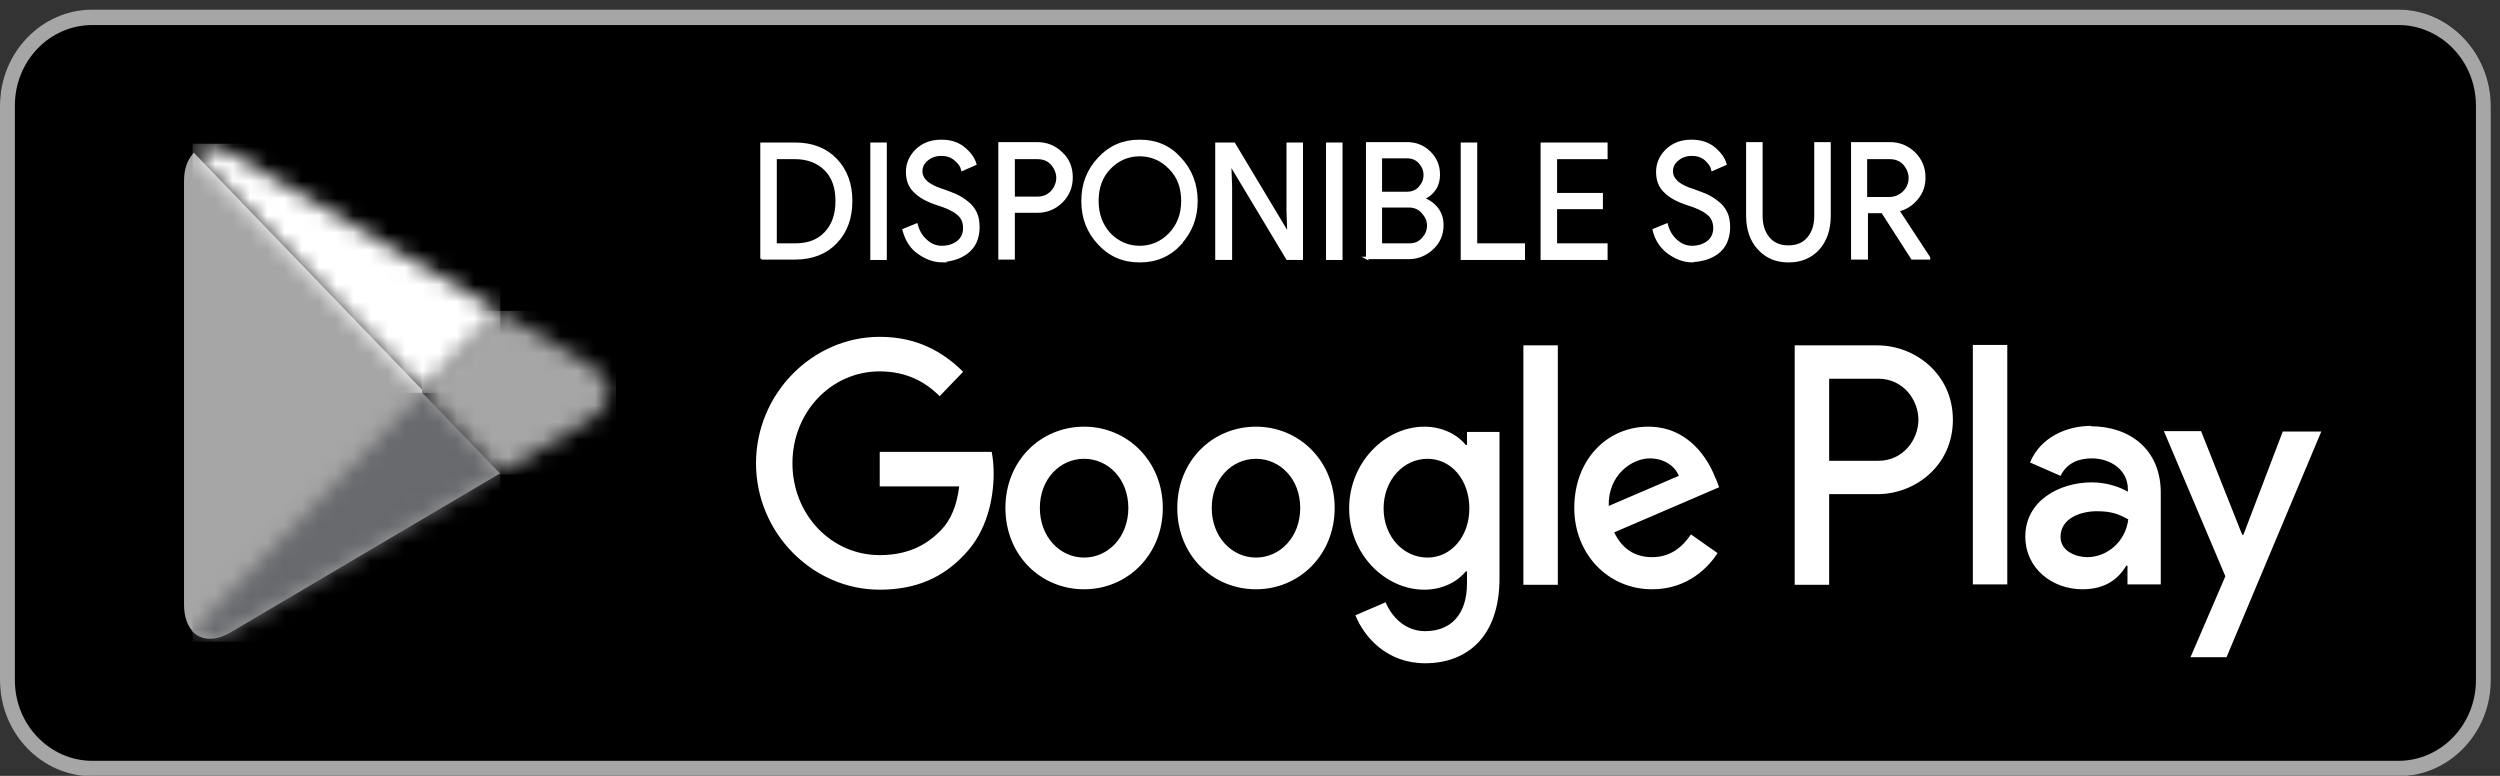 <svg width="145" height="45" viewBox="0 0 145 45" fill="none" xmlns="http://www.w3.org/2000/svg">
<rect x="0" y="0" width="145" height="45" fill="#333333" stroke="none"/>
<g clipPath="url(#clip0_751_9550)">
<path d="M139.108 45H5.359C2.407 45 0 42.501 0 39.436V6.12C0 3.055 2.407 0.556 5.359 0.556H139.108C142.06 0.556 144.467 3.055 144.467 6.12V39.459C144.467 42.524 142.06 45.024 139.108 45.024" fill="black"/>
<path d="M139.108 0.556H5.359C2.407 0.556 0 3.055 0 6.12V39.459C0 42.524 2.407 45.024 5.359 45.024H139.108C142.06 45.024 144.467 42.524 144.467 39.459V6.12C144.444 3.055 142.037 0.556 139.108 0.556ZM139.108 1.452C141.583 1.452 143.604 3.55 143.604 6.12V39.459C143.604 42.029 141.583 44.128 139.108 44.128H5.359C2.884 44.128 0.863 42.029 0.863 39.459V6.12C0.863 3.55 2.861 1.452 5.359 1.452H139.108Z" fill="#A6A6A6"/>
<path d="M114.425 33.895H116.423V20.008H114.425V33.895ZM132.409 25.006L130.116 31.019H130.048L127.663 25.006H125.506L129.071 33.423L127.05 38.116H129.139L134.635 25.03H132.409V25.006ZM121.078 32.315C120.42 32.315 119.511 31.985 119.511 31.137C119.511 30.076 120.647 29.651 121.623 29.651C122.509 29.651 122.917 29.84 123.44 30.123C123.281 31.419 122.213 32.315 121.055 32.315M121.305 24.7C119.852 24.7 118.353 25.36 117.74 26.822L119.511 27.6C119.897 26.822 120.601 26.586 121.328 26.586C122.372 26.586 123.417 27.223 123.417 28.378V28.519C123.054 28.307 122.282 27.977 121.328 27.977C119.42 27.977 117.468 29.062 117.468 31.113C117.468 32.976 119.034 34.178 120.783 34.178C122.123 34.178 122.872 33.565 123.326 32.81H123.394V33.895H125.324V28.567C125.324 26.091 123.553 24.723 121.26 24.723M108.929 26.727H106.091V21.965H108.929C110.428 21.965 111.268 23.238 111.268 24.346C111.268 25.454 110.428 26.727 108.929 26.727ZM108.884 20.031H104.093V33.919H106.091V28.661H108.884C111.109 28.661 113.267 26.987 113.267 24.346C113.267 21.705 111.087 20.031 108.884 20.031ZM82.793 32.339C81.407 32.339 80.249 31.137 80.249 29.486C80.249 27.836 81.407 26.61 82.793 26.61C84.178 26.61 85.222 27.836 85.222 29.486C85.222 31.137 84.155 32.339 82.793 32.339ZM85.086 25.808H85.018C84.564 25.242 83.701 24.747 82.611 24.747C80.34 24.747 78.251 26.822 78.251 29.486C78.251 32.15 80.34 34.202 82.611 34.202C83.701 34.202 84.564 33.706 85.018 33.141H85.086V33.824C85.086 35.64 84.155 36.607 82.656 36.607C81.43 36.607 80.681 35.687 80.363 34.932L78.614 35.687C79.114 36.937 80.431 38.469 82.656 38.469C84.995 38.469 86.971 37.031 86.971 33.541V25.053H85.086V25.831V25.808ZM88.356 33.919H90.354V20.031H88.356V33.919ZM93.306 29.345C93.261 27.529 94.669 26.586 95.691 26.586C96.486 26.586 97.144 27.01 97.371 27.6L93.306 29.345ZM99.506 27.765C99.12 26.704 97.984 24.747 95.6 24.747C93.216 24.747 91.308 26.657 91.308 29.462C91.308 32.103 93.238 34.178 95.827 34.178C97.916 34.178 99.12 32.858 99.619 32.08L98.075 30.995C97.553 31.773 96.849 32.315 95.827 32.315C94.805 32.315 94.079 31.82 93.624 30.877L99.71 28.26L99.506 27.718V27.765ZM51.024 26.209V28.213H55.634C55.498 29.345 55.135 30.17 54.59 30.736C53.908 31.443 52.864 32.197 51.024 32.197C48.186 32.197 45.961 29.816 45.961 26.869C45.961 23.922 48.186 21.54 51.024 21.54C52.569 21.54 53.681 22.153 54.499 22.979L55.861 21.564C54.703 20.409 53.182 19.536 51.024 19.536C47.119 19.536 43.849 22.837 43.849 26.869C43.849 30.901 47.119 34.202 51.024 34.202C53.136 34.202 54.703 33.494 55.952 32.15C57.224 30.83 57.632 28.967 57.632 27.458C57.632 26.987 57.587 26.562 57.519 26.209H51.024ZM62.878 32.339C61.493 32.339 60.312 31.16 60.312 29.462C60.312 27.765 61.493 26.61 62.878 26.61C64.263 26.61 65.444 27.765 65.444 29.462C65.444 31.16 64.263 32.339 62.878 32.339ZM62.878 24.747C60.357 24.747 58.314 26.727 58.314 29.462C58.314 32.197 60.357 34.178 62.878 34.178C65.398 34.178 67.442 32.174 67.442 29.462C67.442 26.751 65.398 24.747 62.878 24.747ZM72.847 32.339C71.462 32.339 70.281 31.16 70.281 29.462C70.281 27.765 71.462 26.61 72.847 26.61C74.232 26.61 75.413 27.765 75.413 29.462C75.413 31.16 74.232 32.339 72.847 32.339ZM72.847 24.747C70.326 24.747 68.282 26.727 68.282 29.462C68.282 32.197 70.326 34.178 72.847 34.178C75.367 34.178 77.411 32.174 77.411 29.462C77.411 26.751 75.367 24.747 72.847 24.747Z" fill="white"/>
<path d="M11.172 8.95C10.854 9.303 10.673 9.822 10.673 10.506V35.051C10.673 35.734 10.854 36.277 11.172 36.607L11.24 36.678L24.479 22.931V22.601L11.24 8.855L11.172 8.926V8.95Z" fill="#A6A6A6"/>
<mask id="mask0_751_9550" style="mask-type:luminance" maskUnits="userSpaceOnUse" x="24" y="18" width="12" height="10">
<path d="M24.502 22.625V22.955L28.907 27.529L28.998 27.459L34.221 24.37C35.719 23.497 35.719 22.036 34.221 21.163L28.998 18.075L28.907 18.027L24.502 22.625Z" fill="white"/>
</mask>
<g mask="url(#mask0_751_9550)">
<path d="M35.72 18.027H24.48V27.529H35.72V18.027Z" fill="#A6A6A6"/>
</g>
<mask id="mask1_751_9550" style="mask-type:luminance" maskUnits="userSpaceOnUse" x="0" y="0" width="145" height="45">
<path d="M144.444 0.556H0V45H144.444V0.556Z" fill="white"/>
</mask>
<g mask="url(#mask1_751_9550)">
<path d="M28.998 27.458L24.479 22.766L11.149 36.606C11.649 37.148 12.444 37.219 13.375 36.677L28.998 27.458Z" fill="#A6A6A6"/>
</g>
<mask id="mask2_751_9550" style="mask-type:luminance" maskUnits="userSpaceOnUse" x="11" y="22" width="19" height="16">
<path d="M11.172 36.606C11.672 37.148 12.489 37.219 13.398 36.677L29.021 27.458L24.502 22.766L11.172 36.606Z" fill="white"/>
</mask>
<g mask="url(#mask2_751_9550)">
<path d="M29.021 22.766H11.172V37.219H29.021V22.766Z" fill="#68696D"/>
</g>
<mask id="mask3_751_9550" style="mask-type:luminance" maskUnits="userSpaceOnUse" x="11" y="8" width="19" height="15">
<path d="M11.172 8.949L24.502 22.789L29.021 18.097L13.398 8.878C12.966 8.619 12.557 8.501 12.194 8.501C11.785 8.501 11.422 8.666 11.172 8.949Z" fill="white"/>
</mask>
<g mask="url(#mask3_751_9550)">
<path d="M29.021 8.336H11.172V22.789H29.021V8.336Z" fill="white"/>
</g>
<path d="M44.984 14.183H46.12C46.869 14.183 47.437 13.971 47.868 13.523C48.3 13.075 48.527 12.462 48.527 11.66C48.527 10.859 48.3 10.246 47.868 9.821C47.437 9.397 46.846 9.161 46.12 9.161H44.984V14.183ZM44.167 15.008V8.336H46.12C47.096 8.336 47.891 8.642 48.481 9.255C49.072 9.868 49.367 10.67 49.367 11.66C49.367 12.651 49.072 13.452 48.481 14.065C47.891 14.678 47.096 14.985 46.12 14.985H44.167V15.008Z" fill="white"/>
<path d="M44.984 14.183H46.12C46.869 14.183 47.437 13.971 47.868 13.523C48.3 13.075 48.527 12.462 48.527 11.66C48.527 10.859 48.3 10.246 47.868 9.821C47.437 9.397 46.846 9.161 46.12 9.161H44.984V14.183ZM44.167 15.008V8.336H46.12C47.096 8.336 47.891 8.642 48.481 9.255C49.072 9.868 49.367 10.67 49.367 11.66C49.367 12.651 49.072 13.452 48.481 14.065C47.891 14.678 47.096 14.985 46.12 14.985H44.167V15.008Z" stroke="white" stroke-width="0.14" stroke-miterlimit="10"/>
<path d="M51.365 8.336H50.548V15.008H51.365V8.336Z" fill="white"/>
<path d="M51.365 8.336H50.548V15.008H51.365V8.336Z" stroke="white" stroke-width="0.14" stroke-miterlimit="10"/>
<path d="M54.658 15.15C54.181 15.15 53.727 14.985 53.295 14.678C52.841 14.372 52.569 13.924 52.41 13.335L53.159 13.028C53.25 13.382 53.431 13.712 53.704 13.947C53.977 14.207 54.294 14.325 54.635 14.325C54.976 14.325 55.294 14.23 55.543 14.042C55.793 13.853 55.929 13.57 55.929 13.24C55.929 12.863 55.793 12.58 55.543 12.391C55.294 12.179 54.885 11.991 54.34 11.825C53.772 11.637 53.341 11.401 53.045 11.095C52.75 10.812 52.614 10.434 52.614 9.963C52.614 9.491 52.796 9.067 53.159 8.713C53.522 8.36 53.999 8.171 54.59 8.171C55.135 8.171 55.566 8.312 55.907 8.595C56.247 8.878 56.474 9.185 56.565 9.515L55.816 9.845C55.77 9.633 55.634 9.444 55.407 9.255C55.203 9.067 54.93 8.973 54.59 8.973C54.272 8.973 53.999 9.067 53.772 9.255C53.545 9.444 53.431 9.656 53.431 9.939C53.431 10.175 53.545 10.387 53.749 10.576C53.954 10.741 54.272 10.906 54.658 11.024C54.976 11.142 55.248 11.236 55.453 11.33C55.657 11.425 55.884 11.566 56.088 11.731C56.315 11.896 56.474 12.108 56.588 12.344C56.701 12.58 56.747 12.863 56.747 13.193C56.747 13.523 56.679 13.806 56.565 14.065C56.429 14.325 56.27 14.513 56.043 14.678C55.839 14.82 55.611 14.938 55.362 15.008C55.112 15.079 54.862 15.126 54.612 15.126" fill="white"/>
<path d="M54.658 15.15C54.181 15.15 53.727 14.985 53.295 14.678C52.841 14.372 52.569 13.924 52.41 13.335L53.159 13.028C53.25 13.382 53.431 13.712 53.704 13.947C53.977 14.207 54.294 14.325 54.635 14.325C54.976 14.325 55.294 14.23 55.543 14.042C55.793 13.853 55.929 13.57 55.929 13.24C55.929 12.863 55.793 12.58 55.543 12.391C55.294 12.179 54.885 11.991 54.34 11.825C53.772 11.637 53.341 11.401 53.045 11.095C52.75 10.812 52.614 10.434 52.614 9.963C52.614 9.491 52.796 9.067 53.159 8.713C53.522 8.36 53.999 8.171 54.59 8.171C55.135 8.171 55.566 8.312 55.907 8.595C56.247 8.878 56.474 9.185 56.565 9.515L55.816 9.845C55.77 9.633 55.634 9.444 55.407 9.255C55.203 9.067 54.93 8.973 54.59 8.973C54.272 8.973 53.999 9.067 53.772 9.255C53.545 9.444 53.431 9.656 53.431 9.939C53.431 10.175 53.545 10.387 53.749 10.576C53.954 10.741 54.272 10.906 54.658 11.024C54.976 11.142 55.248 11.236 55.453 11.33C55.657 11.425 55.884 11.566 56.088 11.731C56.315 11.896 56.474 12.108 56.588 12.344C56.701 12.58 56.747 12.863 56.747 13.193C56.747 13.523 56.679 13.806 56.565 14.065C56.429 14.325 56.27 14.513 56.043 14.678C55.839 14.82 55.611 14.938 55.362 15.008C55.112 15.079 54.862 15.126 54.612 15.126L54.658 15.15Z" stroke="white" stroke-width="0.14" stroke-miterlimit="10"/>
<path d="M58.791 11.472H60.176C60.516 11.472 60.789 11.354 61.016 11.118C61.22 10.883 61.334 10.6 61.334 10.317C61.334 10.034 61.22 9.751 61.016 9.515C60.812 9.279 60.516 9.161 60.176 9.161H58.791V11.495V11.472ZM58.791 14.985H57.973V8.312H60.153C60.698 8.312 61.175 8.501 61.561 8.878C61.97 9.256 62.151 9.727 62.151 10.293C62.151 10.859 61.947 11.331 61.561 11.708C61.175 12.085 60.698 12.274 60.153 12.274H58.791V14.961V14.985Z" fill="white"/>
<path d="M58.791 11.472H60.176C60.516 11.472 60.789 11.354 61.016 11.118C61.22 10.883 61.334 10.6 61.334 10.317C61.334 10.034 61.22 9.751 61.016 9.515C60.812 9.279 60.516 9.161 60.176 9.161H58.791V11.495V11.472ZM58.791 14.985H57.973V8.312H60.153C60.698 8.312 61.175 8.501 61.561 8.878C61.97 9.256 62.151 9.727 62.151 10.293C62.151 10.859 61.947 11.331 61.561 11.708C61.175 12.085 60.698 12.274 60.153 12.274H58.791V14.961V14.985Z" stroke="white" stroke-width="0.14" stroke-miterlimit="10"/>
<path d="M64.354 13.57C64.831 14.065 65.421 14.325 66.103 14.325C66.784 14.325 67.374 14.065 67.851 13.57C68.328 13.075 68.578 12.438 68.578 11.66C68.578 10.882 68.35 10.246 67.851 9.751C67.374 9.255 66.784 8.996 66.103 8.996C65.421 8.996 64.831 9.255 64.354 9.751C63.877 10.246 63.65 10.882 63.65 11.66C63.65 12.438 63.9 13.075 64.354 13.57ZM68.464 14.136C67.828 14.82 67.056 15.15 66.103 15.15C65.149 15.15 64.377 14.82 63.741 14.136C63.105 13.452 62.787 12.651 62.787 11.66C62.787 10.67 63.105 9.869 63.741 9.185C64.377 8.501 65.149 8.171 66.103 8.171C67.056 8.171 67.828 8.501 68.441 9.185C69.077 9.869 69.395 10.694 69.395 11.66C69.395 12.627 69.077 13.452 68.441 14.136" fill="white"/>
<path d="M64.354 13.57C64.831 14.065 65.421 14.325 66.103 14.325C66.784 14.325 67.374 14.065 67.851 13.57C68.328 13.075 68.578 12.438 68.578 11.66C68.578 10.882 68.35 10.246 67.851 9.751C67.374 9.255 66.784 8.996 66.103 8.996C65.421 8.996 64.831 9.255 64.354 9.751C63.877 10.246 63.65 10.882 63.65 11.66C63.65 12.438 63.9 13.075 64.354 13.57ZM68.464 14.136C67.828 14.82 67.056 15.15 66.103 15.15C65.149 15.15 64.377 14.82 63.741 14.136C63.105 13.452 62.787 12.651 62.787 11.66C62.787 10.67 63.105 9.869 63.741 9.185C64.377 8.501 65.149 8.171 66.103 8.171C67.056 8.171 67.828 8.501 68.441 9.185C69.077 9.869 69.395 10.694 69.395 11.66C69.395 12.627 69.077 13.452 68.441 14.136H68.464Z" stroke="white" stroke-width="0.14" stroke-miterlimit="10"/>
<path d="M70.553 15.008V8.336H71.575L74.686 13.523H74.731L74.686 12.226V8.336H75.504V15.008H74.663L71.393 9.562H71.348L71.393 10.835V15.008H70.553Z" fill="white"/>
<path d="M70.553 15.008V8.336H71.575L74.686 13.523H74.731L74.686 12.226V8.336H75.504V15.008H74.663L71.393 9.562H71.348L71.393 10.835V15.008H70.553Z" stroke="white" stroke-width="0.14" stroke-miterlimit="10"/>
<path d="M77.797 8.336H76.98V15.008H77.797V8.336Z" fill="white"/>
<path d="M77.797 8.336H76.98V15.008H77.797V8.336Z" stroke="white" stroke-width="0.14" stroke-miterlimit="10"/>
<path d="M80.113 14.183H81.771C82.089 14.183 82.338 14.066 82.543 13.83C82.747 13.594 82.838 13.358 82.838 13.075C82.838 12.792 82.725 12.556 82.52 12.321C82.316 12.085 82.043 11.967 81.725 11.967H80.09V14.16L80.113 14.183ZM80.113 11.189H81.612C81.93 11.189 82.18 11.071 82.361 10.859C82.543 10.647 82.634 10.411 82.634 10.152C82.634 9.892 82.543 9.656 82.361 9.444C82.18 9.232 81.93 9.114 81.635 9.114H80.09V11.142L80.113 11.189ZM79.296 14.985V8.312H81.612C82.111 8.312 82.543 8.478 82.906 8.831C83.269 9.185 83.451 9.609 83.451 10.128C83.451 10.434 83.383 10.717 83.224 10.953C83.065 11.189 82.861 11.378 82.588 11.495V11.543C82.906 11.661 83.156 11.849 83.36 12.109C83.565 12.392 83.656 12.698 83.656 13.052C83.656 13.594 83.474 14.042 83.065 14.419C82.679 14.773 82.225 14.961 81.703 14.961H79.25L79.296 14.985Z" fill="white"/>
<path d="M80.113 14.183H81.771C82.089 14.183 82.338 14.066 82.543 13.83C82.747 13.594 82.838 13.358 82.838 13.075C82.838 12.792 82.725 12.556 82.52 12.321C82.316 12.085 82.043 11.967 81.725 11.967H80.09V14.16L80.113 14.183ZM80.113 11.189H81.612C81.93 11.189 82.18 11.071 82.361 10.859C82.543 10.647 82.634 10.411 82.634 10.152C82.634 9.892 82.543 9.656 82.361 9.444C82.18 9.232 81.93 9.114 81.635 9.114H80.09V11.142L80.113 11.189ZM79.296 14.985V8.312H81.612C82.111 8.312 82.543 8.478 82.906 8.831C83.269 9.185 83.451 9.609 83.451 10.128C83.451 10.434 83.383 10.717 83.224 10.953C83.065 11.189 82.861 11.378 82.588 11.495V11.543C82.906 11.661 83.156 11.849 83.36 12.109C83.565 12.392 83.656 12.698 83.656 13.052C83.656 13.594 83.474 14.042 83.065 14.419C82.679 14.773 82.225 14.961 81.703 14.961H79.25L79.296 14.985Z" stroke="white" stroke-width="0.14" stroke-miterlimit="10"/>
<path d="M84.791 15.008V8.336H85.609V14.183H88.379V15.008H84.791Z" fill="white"/>
<path d="M84.791 15.008V8.336H85.609V14.183H88.379V15.008H84.791Z" stroke="white" stroke-width="0.14" stroke-miterlimit="10"/>
<path d="M93.17 9.161H90.241V11.26H92.898V12.061H90.241V14.183H93.17V15.008H89.423V8.336H93.17V9.161Z" fill="white"/>
<path d="M93.17 9.161H90.241V11.26H92.898V12.061H90.241V14.183H93.17V15.008H89.423V8.336H93.17V9.161Z" stroke="white" stroke-width="0.14" stroke-miterlimit="10"/>
<path d="M98.166 15.15C97.689 15.15 97.235 14.985 96.803 14.678C96.372 14.372 96.054 13.924 95.918 13.335L96.667 13.028C96.758 13.382 96.94 13.712 97.212 13.947C97.485 14.207 97.803 14.325 98.143 14.325C98.484 14.325 98.802 14.23 99.052 14.042C99.301 13.853 99.438 13.57 99.438 13.24C99.438 12.863 99.301 12.58 99.052 12.391C98.802 12.179 98.393 11.991 97.848 11.825C97.28 11.637 96.849 11.401 96.554 11.095C96.258 10.812 96.122 10.434 96.122 9.963C96.122 9.491 96.304 9.067 96.667 8.713C97.031 8.36 97.507 8.171 98.098 8.171C98.643 8.171 99.074 8.312 99.415 8.595C99.755 8.878 99.983 9.185 100.073 9.515L99.324 9.845C99.279 9.633 99.142 9.444 98.938 9.255C98.734 9.067 98.461 8.973 98.121 8.973C97.803 8.973 97.53 9.067 97.303 9.255C97.076 9.444 96.962 9.656 96.962 9.939C96.962 10.175 97.076 10.387 97.28 10.576C97.485 10.741 97.78 10.906 98.189 11.024C98.507 11.142 98.779 11.236 98.983 11.33C99.188 11.425 99.415 11.566 99.619 11.731C99.846 11.896 100.005 12.108 100.119 12.344C100.232 12.58 100.278 12.863 100.278 13.193C100.278 13.523 100.21 13.806 100.096 14.065C99.983 14.325 99.801 14.513 99.597 14.678C99.392 14.82 99.165 14.938 98.915 15.008C98.665 15.079 98.416 15.126 98.166 15.126" fill="white"/>
<path d="M98.166 15.15C97.689 15.15 97.235 14.985 96.803 14.678C96.372 14.372 96.054 13.924 95.918 13.335L96.667 13.028C96.758 13.382 96.94 13.712 97.212 13.947C97.485 14.207 97.803 14.325 98.143 14.325C98.484 14.325 98.802 14.23 99.052 14.042C99.301 13.853 99.438 13.57 99.438 13.24C99.438 12.863 99.301 12.58 99.052 12.391C98.802 12.179 98.393 11.991 97.848 11.825C97.28 11.637 96.849 11.401 96.554 11.095C96.258 10.812 96.122 10.434 96.122 9.963C96.122 9.491 96.304 9.067 96.667 8.713C97.031 8.36 97.507 8.171 98.098 8.171C98.643 8.171 99.074 8.312 99.415 8.595C99.755 8.878 99.983 9.185 100.073 9.515L99.324 9.845C99.279 9.633 99.142 9.444 98.938 9.255C98.734 9.067 98.461 8.973 98.121 8.973C97.803 8.973 97.53 9.067 97.303 9.255C97.076 9.444 96.962 9.656 96.962 9.939C96.962 10.175 97.076 10.387 97.28 10.576C97.485 10.741 97.78 10.906 98.189 11.024C98.507 11.142 98.779 11.236 98.983 11.33C99.188 11.425 99.415 11.566 99.619 11.731C99.846 11.896 100.005 12.108 100.119 12.344C100.232 12.58 100.278 12.863 100.278 13.193C100.278 13.523 100.21 13.806 100.096 14.065C99.983 14.325 99.801 14.513 99.597 14.678C99.392 14.82 99.165 14.938 98.915 15.008C98.665 15.079 98.416 15.126 98.166 15.126V15.15Z" stroke="white" stroke-width="0.14" stroke-miterlimit="10"/>
<path d="M103.729 15.15C103.025 15.15 102.458 14.914 102.003 14.419C101.572 13.948 101.345 13.311 101.345 12.509V8.312H102.162V12.533C102.162 13.052 102.299 13.476 102.571 13.806C102.844 14.136 103.23 14.301 103.729 14.301C104.229 14.301 104.615 14.136 104.887 13.806C105.16 13.476 105.296 13.052 105.296 12.533V8.312H106.114V12.509C106.114 13.287 105.909 13.924 105.478 14.419C105.046 14.891 104.479 15.15 103.752 15.15" fill="white"/>
<path d="M103.729 15.15C103.025 15.15 102.458 14.914 102.003 14.419C101.572 13.948 101.345 13.311 101.345 12.509V8.312H102.162V12.533C102.162 13.052 102.299 13.476 102.571 13.806C102.844 14.136 103.23 14.301 103.729 14.301C104.229 14.301 104.615 14.136 104.887 13.806C105.16 13.476 105.296 13.052 105.296 12.533V8.312H106.114V12.509C106.114 13.287 105.909 13.924 105.478 14.419C105.046 14.891 104.479 15.15 103.752 15.15H103.729Z" stroke="white" stroke-width="0.14" stroke-miterlimit="10"/>
<path d="M108.248 11.495H109.565C109.906 11.495 110.178 11.378 110.405 11.165C110.632 10.953 110.769 10.67 110.769 10.317C110.769 10.034 110.655 9.751 110.451 9.515C110.246 9.279 109.951 9.161 109.611 9.161H108.225V11.495H108.248ZM107.431 14.985V8.312H109.611C110.156 8.312 110.632 8.501 111.018 8.878C111.405 9.256 111.609 9.727 111.609 10.293C111.609 10.765 111.473 11.165 111.177 11.519C110.882 11.873 110.519 12.109 110.087 12.203L111.881 14.938V14.985H110.905L109.179 12.297H108.271V14.985H107.453H107.431Z" fill="white"/>
<path d="M108.248 11.495H109.565C109.906 11.495 110.178 11.378 110.405 11.165C110.632 10.953 110.769 10.67 110.769 10.317C110.769 10.034 110.655 9.751 110.451 9.515C110.246 9.279 109.951 9.161 109.611 9.161H108.225V11.495H108.248ZM107.431 14.985V8.312H109.611C110.156 8.312 110.632 8.501 111.018 8.878C111.405 9.256 111.609 9.727 111.609 10.293C111.609 10.765 111.473 11.165 111.177 11.519C110.882 11.873 110.519 12.109 110.087 12.203L111.881 14.938V14.985H110.905L109.179 12.297H108.271V14.985H107.453H107.431Z" stroke="white" stroke-width="0.14" stroke-miterlimit="10"/>
</g>
<defs>
<clipPath id="clip0_751_9550">
<rect width="144.444" height="44.444" fill="white" transform="translate(0 0.556)"/>
</clipPath>
</defs>
</svg>
